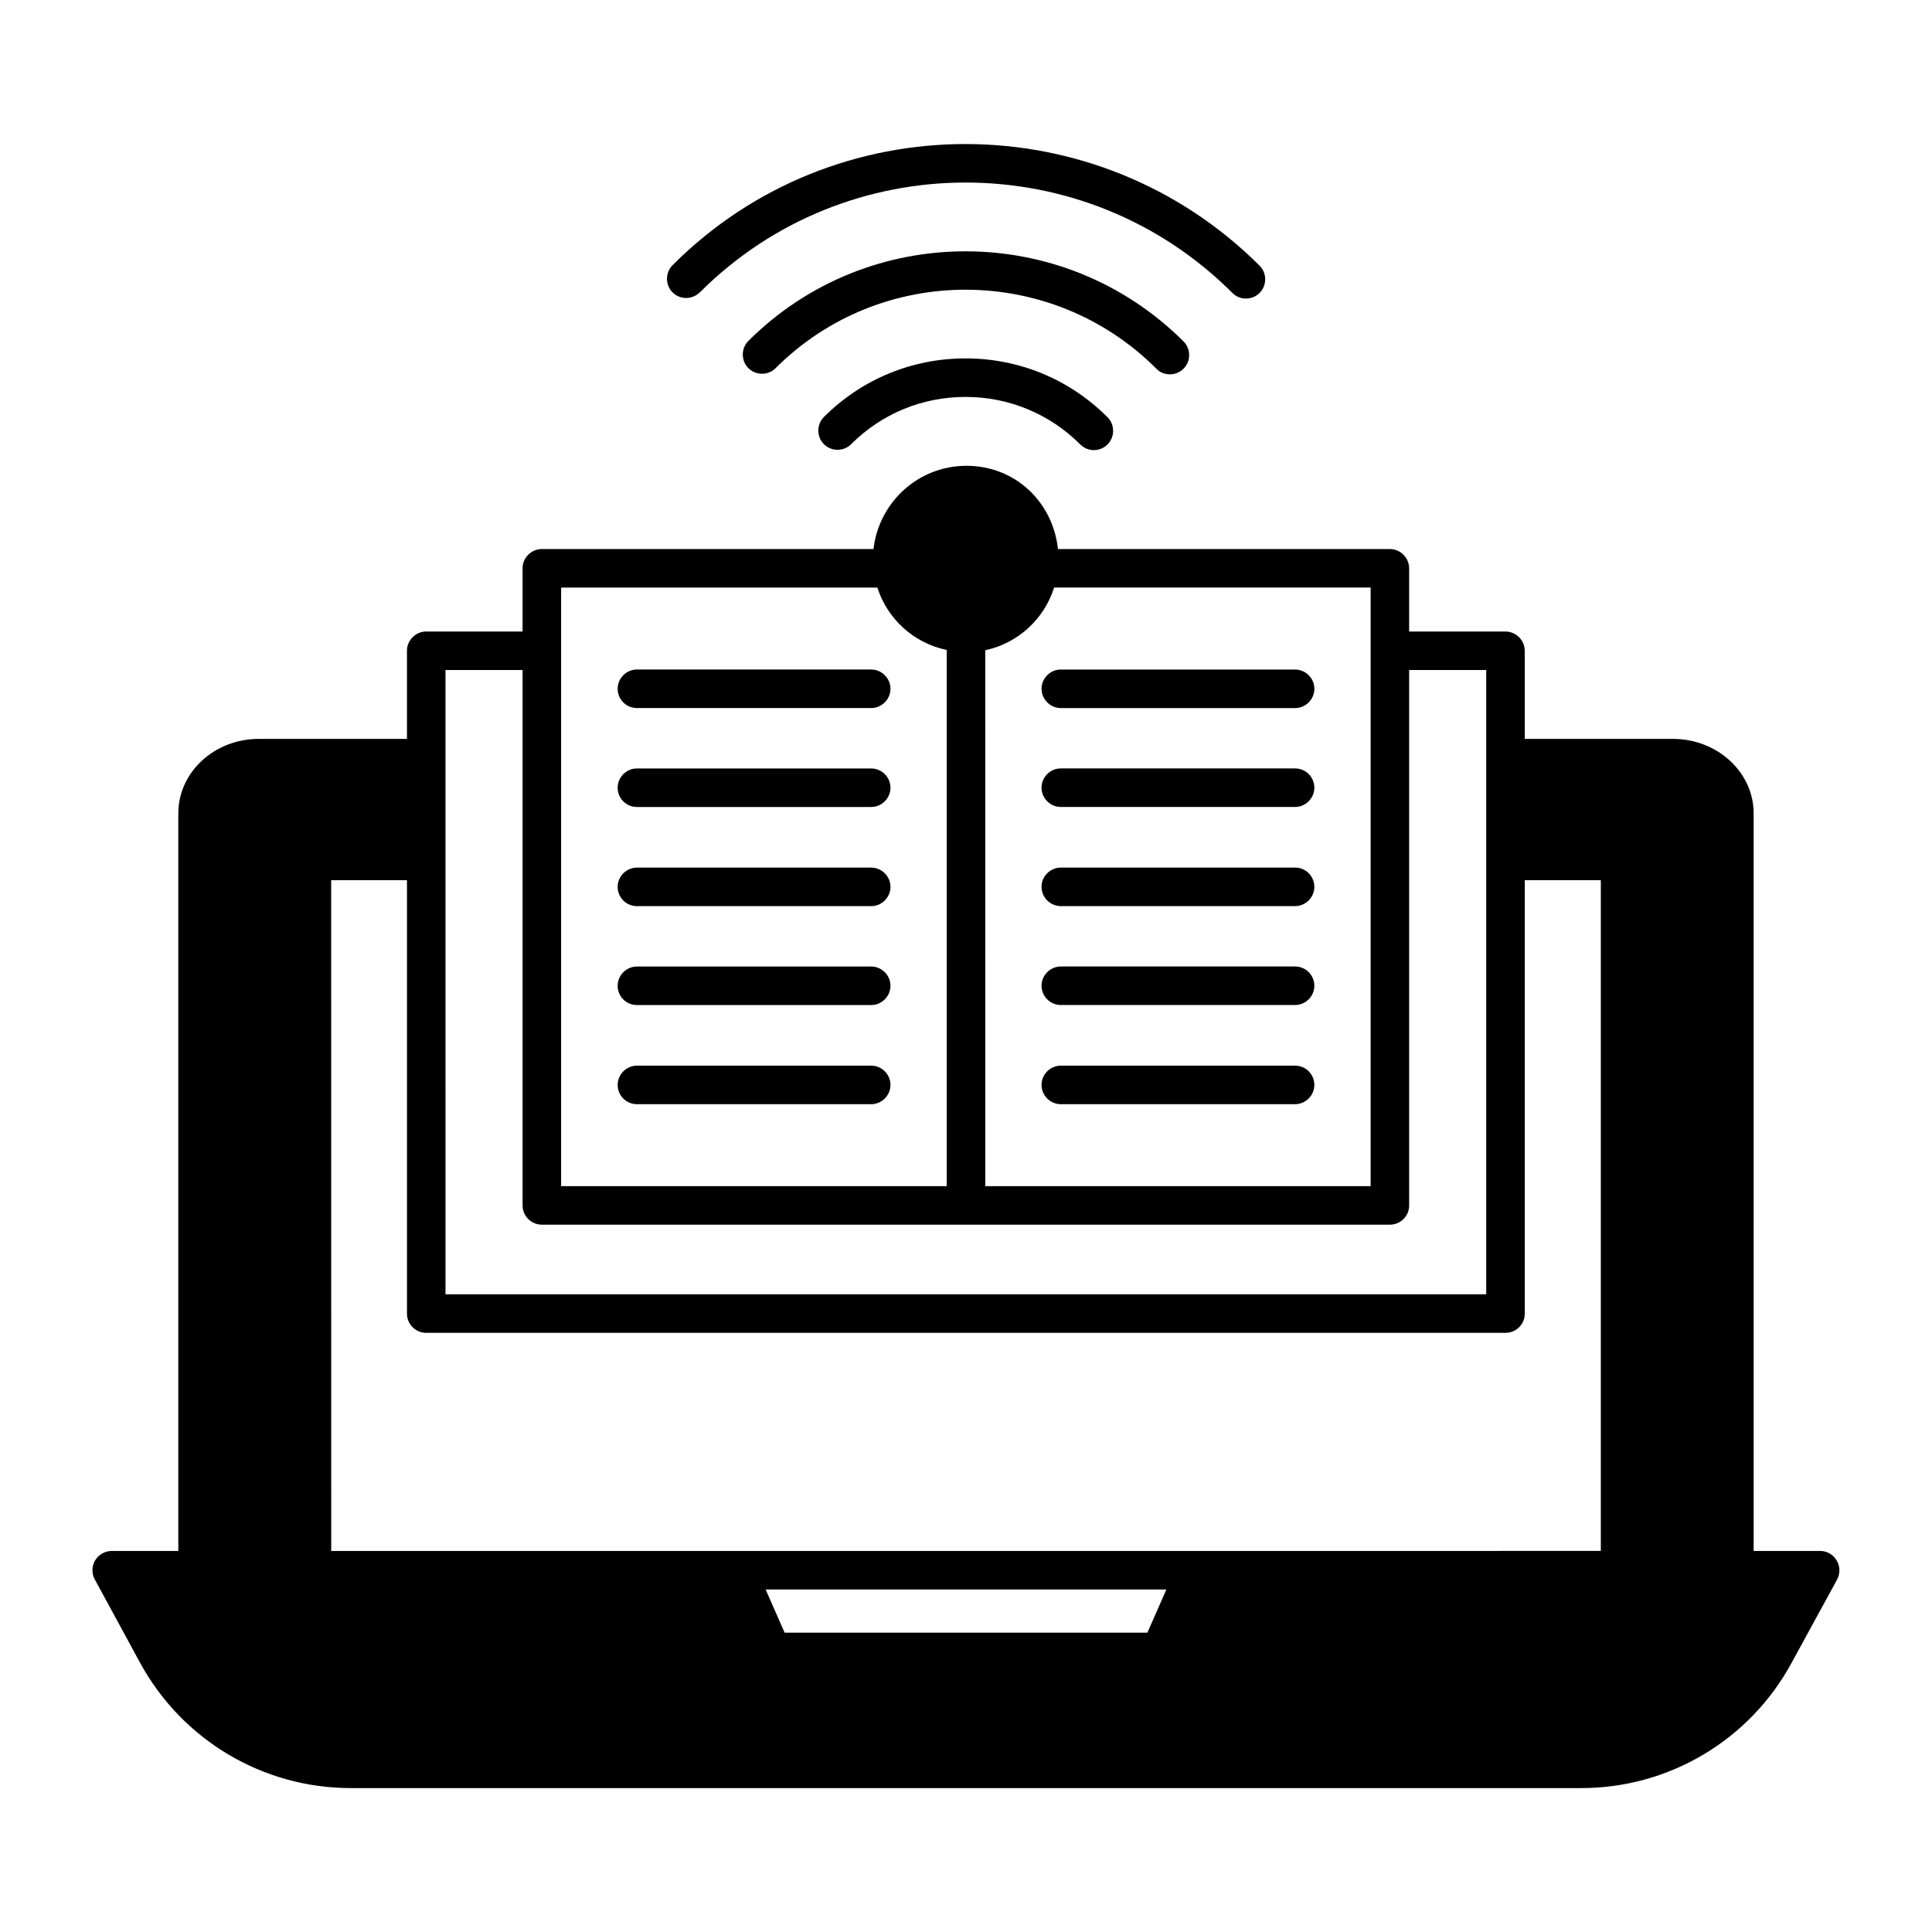 <?xml version="1.0" encoding="UTF-8"?>
<!-- Uploaded to: ICON Repo, www.svgrepo.com, Generator: ICON Repo Mixer Tools -->
<svg fill="#000000" width="800px" height="800px" version="1.1" viewBox="144 144 512 512" xmlns="http://www.w3.org/2000/svg">
 <g>
  <path d="m630.73 557.54c-0.887-1.566-2.586-2.519-4.356-2.519h-17.633l-0.004-195.46c0-10.895-9.602-19.742-21.379-19.742h-39.285v-23.352c0-2.793-2.316-5.106-5.106-5.106h-25.531v-16.75c0-2.793-2.316-5.106-5.106-5.106l-87.961-0.004c-1.363-12.594-11.438-22.059-24.238-22.059-12.801 0-23.215 9.668-24.645 22.059h-87.895c-2.793 0-5.106 2.316-5.106 5.106v16.75h-25.531c-2.793 0-5.106 2.316-5.106 5.106v23.352h-39.285c-11.777 0-21.309 8.852-21.309 19.742v195.46l-17.633 0.004c-1.84 0-3.473 0.953-4.426 2.519-0.887 1.496-0.953 3.473-0.066 5.039l11.984 22.059c11.16 20.488 32.539 33.223 55.824 33.223h326.11c23.285 0 44.66-12.73 55.758-33.223l12.051-22.059c0.82-1.57 0.82-3.543-0.133-5.039zm-182.66 19.129h-96.133l-5.039-11.438h106.21zm-42.961-260.35c8.645-1.84 15.59-8.238 18.246-16.613h83.879v158.63h-102.12zm-112.41-16.609h83.809c2.656 8.305 9.602 14.707 18.383 16.543v142.09l-102.19-0.004zm-30.637 21.852h20.426v141.88c0 2.859 2.316 5.106 5.106 5.106l224.74 0.004c2.793 0 5.106-2.246 5.106-5.106v-141.89h20.426v165.44h-275.8zm-30.297 55.691h20.086v114.86c0 2.859 2.316 5.106 5.106 5.106h286.02c2.793 0 5.106-2.246 5.106-5.106v-114.86h20.152v177.76l-336.46 0.004z"/>
  <path d="m312.79 331.64h62.09c2.793 0 5.106-2.316 5.106-5.106 0-2.793-2.316-5.106-5.106-5.106h-62.09c-2.793 0-5.106 2.316-5.106 5.106 0 2.789 2.246 5.106 5.106 5.106z"/>
  <path d="m312.79 357.86h62.09c2.793 0 5.106-2.316 5.106-5.106 0-2.793-2.316-5.106-5.106-5.106h-62.09c-2.793 0-5.106 2.316-5.106 5.106s2.246 5.106 5.106 5.106z"/>
  <path d="m312.79 384.14h62.09c2.793 0 5.106-2.316 5.106-5.106 0-2.793-2.316-5.106-5.106-5.106h-62.09c-2.793 0-5.106 2.316-5.106 5.106s2.246 5.106 5.106 5.106z"/>
  <path d="m312.79 410.35h62.09c2.793 0 5.106-2.316 5.106-5.106 0-2.793-2.316-5.106-5.106-5.106h-62.09c-2.793 0-5.106 2.316-5.106 5.106 0 2.789 2.246 5.106 5.106 5.106z"/>
  <path d="m312.79 436.62h62.09c2.793 0 5.106-2.316 5.106-5.106 0-2.793-2.316-5.106-5.106-5.106h-62.09c-2.793 0-5.106 2.316-5.106 5.106 0 2.793 2.246 5.106 5.106 5.106z"/>
  <path d="m420.02 326.54c0 2.793 2.316 5.106 5.106 5.106h62.09c2.793 0 5.106-2.316 5.106-5.106 0-2.793-2.316-5.106-5.106-5.106h-62.09c-2.793-0.004-5.106 2.312-5.106 5.106z"/>
  <path d="m487.21 347.64h-62.09c-2.793 0-5.106 2.316-5.106 5.106 0 2.793 2.316 5.106 5.106 5.106h62.09c2.793 0 5.106-2.316 5.106-5.106 0-2.793-2.246-5.106-5.106-5.106z"/>
  <path d="m487.21 373.92h-62.09c-2.793 0-5.106 2.316-5.106 5.106 0 2.793 2.316 5.106 5.106 5.106h62.09c2.793 0 5.106-2.316 5.106-5.106 0-2.789-2.246-5.106-5.106-5.106z"/>
  <path d="m487.21 400.13h-62.09c-2.793 0-5.106 2.316-5.106 5.106 0 2.793 2.316 5.106 5.106 5.106h62.09c2.793 0 5.106-2.316 5.106-5.106 0-2.789-2.246-5.106-5.106-5.106z"/>
  <path d="m487.21 426.41h-62.09c-2.793 0-5.106 2.316-5.106 5.106 0 2.793 2.316 5.106 5.106 5.106h62.09c2.793 0 5.106-2.316 5.106-5.106 0-2.789-2.246-5.106-5.106-5.106z"/>
  <path d="m399.86 238.98c-14.16 0-27.504 5.516-37.512 15.523-1.973 1.973-1.973 5.242 0 7.215 1.973 1.973 5.242 1.973 7.215 0 8.102-8.102 18.859-12.527 30.297-12.527h0.066c11.438 0 22.262 4.492 30.363 12.594 1.02 1.02 2.316 1.496 3.609 1.496 1.293 0 2.586-0.477 3.609-1.496 1.973-1.973 1.973-5.242 0-7.215-10.074-10.074-23.422-15.59-37.648-15.59 0.066 0 0 0 0 0z"/>
  <path d="m454.05 243.2c1.293 0 2.586-0.477 3.609-1.496 1.973-1.973 1.973-5.242 0-7.215-31.863-31.793-83.535-31.863-115.33-0.137-1.973 1.973-1.973 5.242 0 7.215 1.973 1.973 5.242 1.973 7.215 0 27.777-27.777 73.051-27.711 100.9 0.137 0.957 1.02 2.25 1.496 3.609 1.496z"/>
  <path d="m329.46 221.49c38.875-38.875 102.19-38.809 141.13 0.137 1.02 1.02 2.316 1.496 3.609 1.496s2.586-0.477 3.609-1.496c1.973-1.973 1.973-5.242 0-7.215-42.961-42.891-112.75-43.027-155.57-0.137-1.973 1.973-1.973 5.242 0 7.215 1.973 1.973 5.172 1.973 7.215 0z"/>
 </g>
</svg>